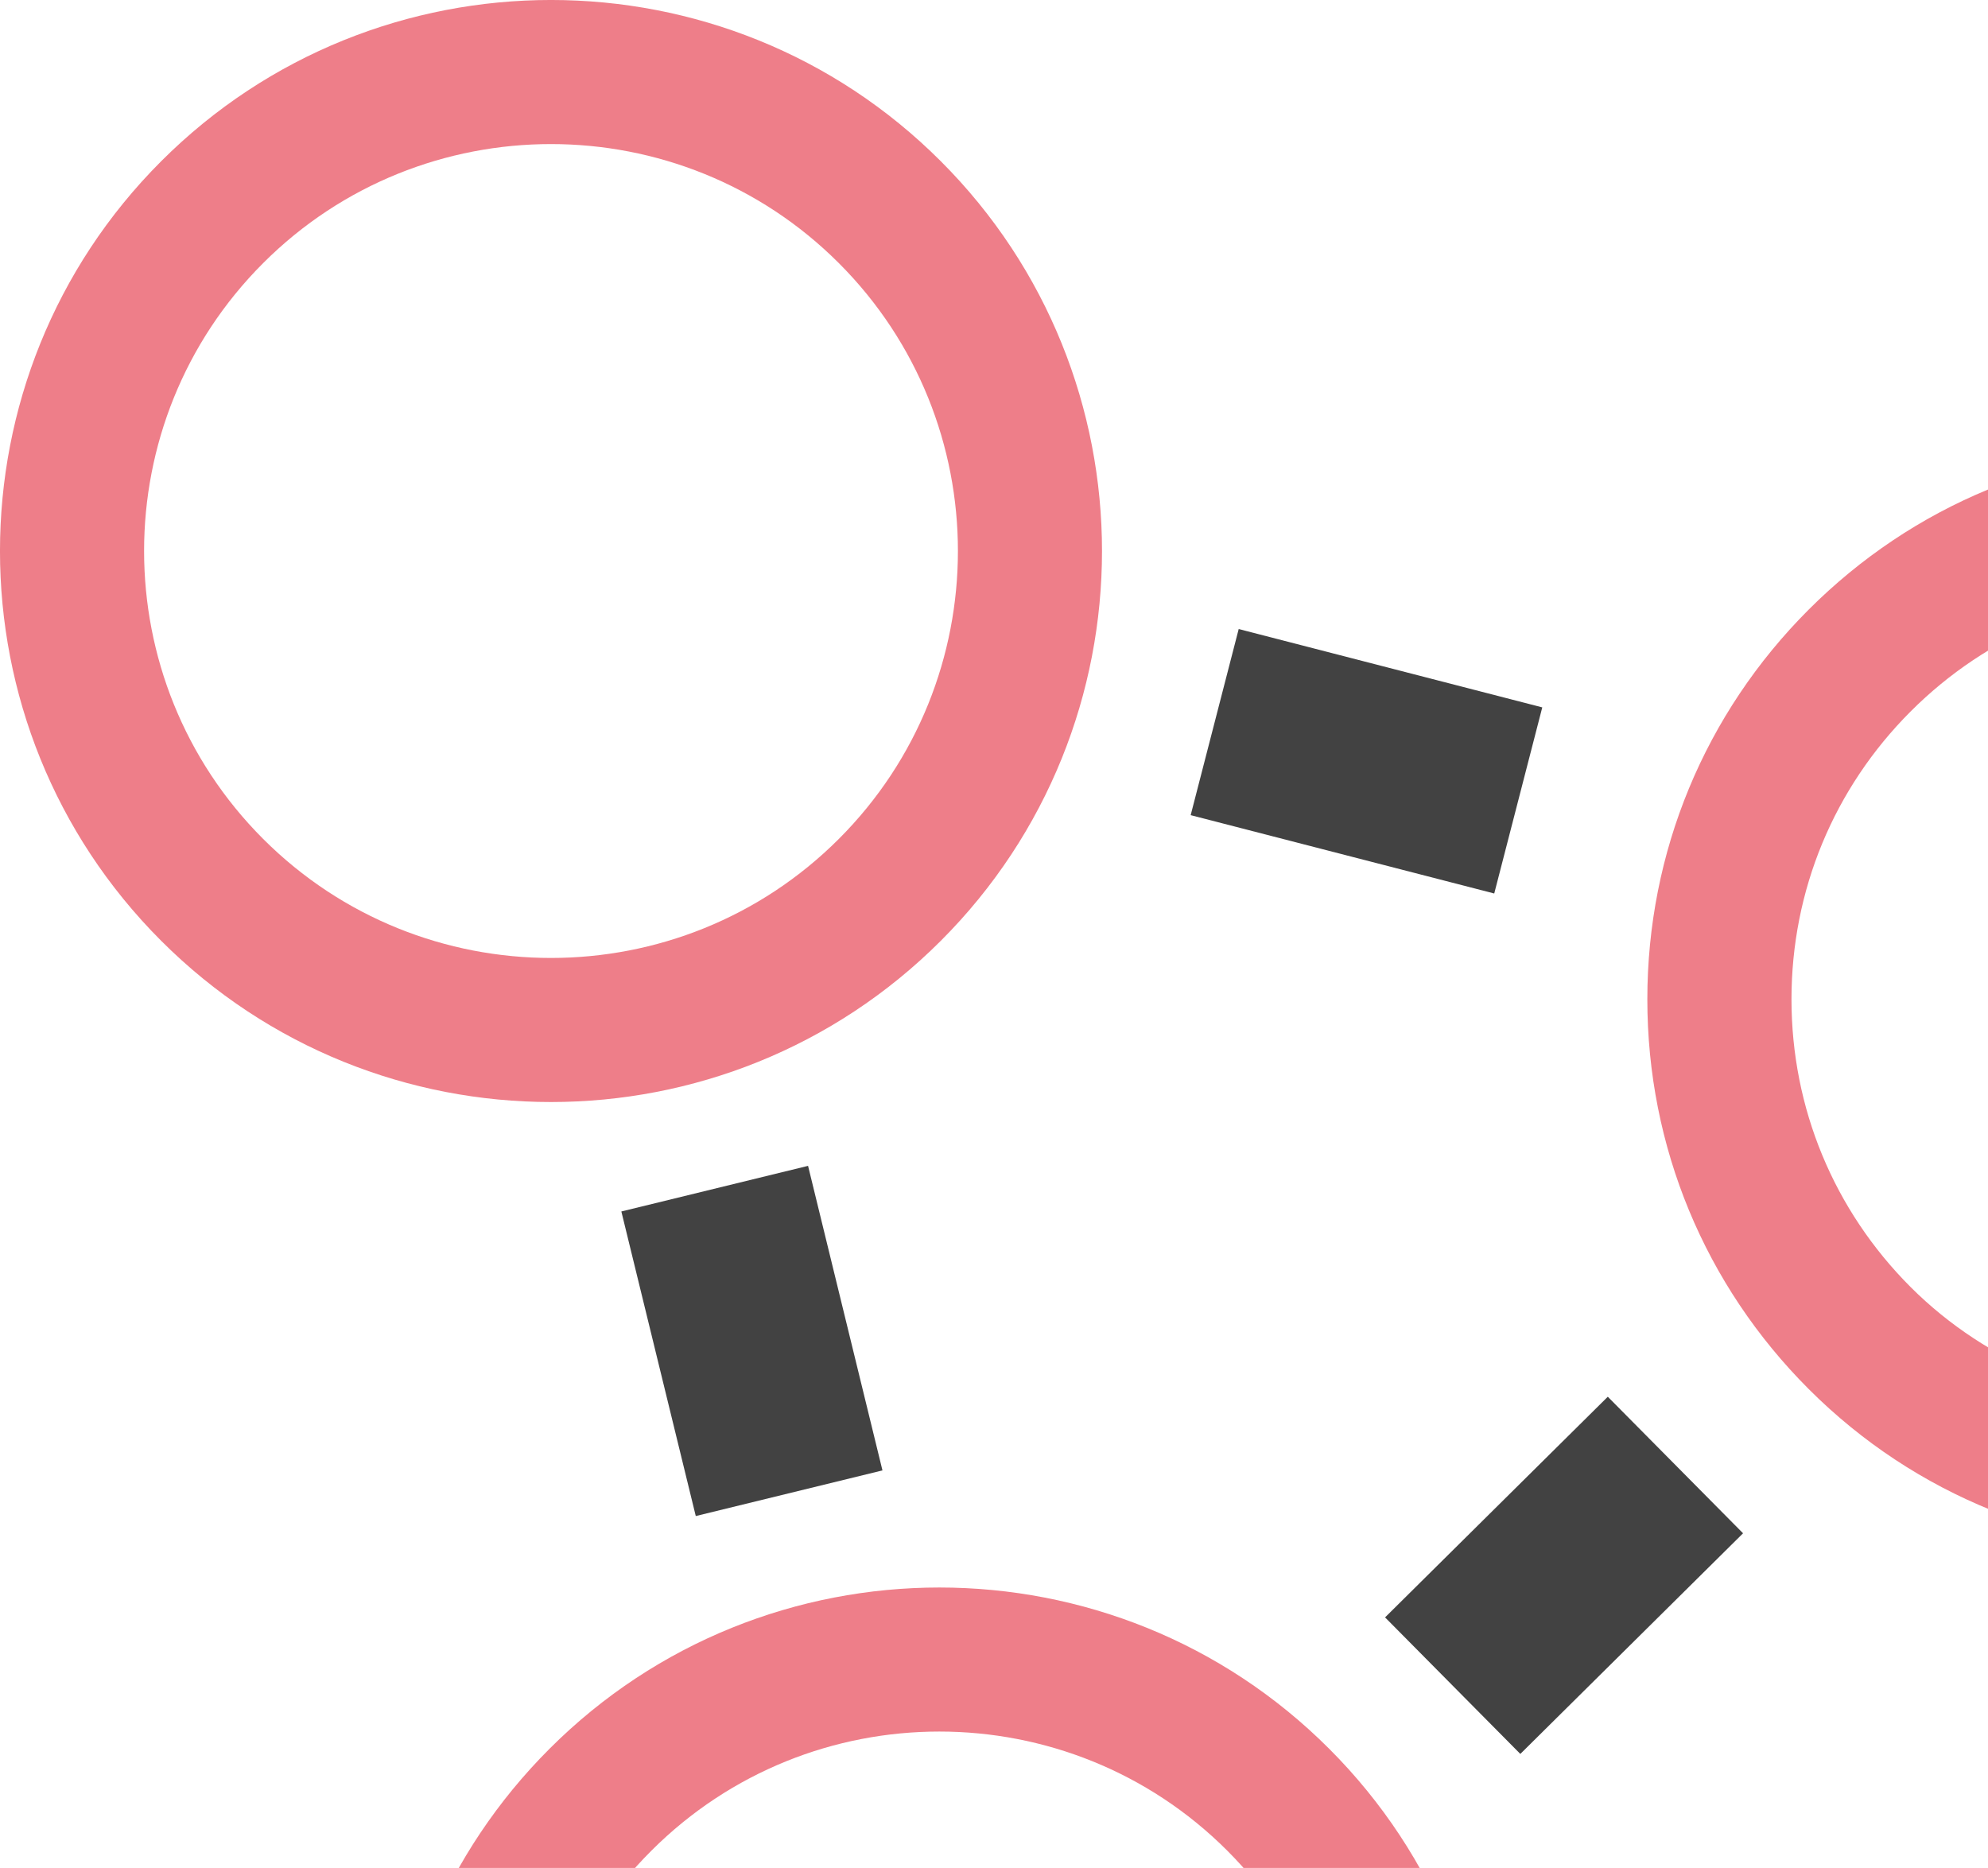 <svg width="331" height="311" viewBox="0 0 331 311" fill="none" xmlns="http://www.w3.org/2000/svg">
<g clip-path="url(#clip0_71_2271)">
<g clip-path="url(#clip1_71_2271)">
<path d="M366.06 258.12C342.56 258.12 319.05 249.17 301.16 231.28C283.82 213.94 274.28 190.89 274.28 166.38C274.28 141.87 283.83 118.81 301.16 101.48C318.49 84.15 341.54 74.6 366.06 74.6C390.58 74.6 413.63 84.15 430.96 101.48C466.75 137.27 466.75 195.5 430.96 231.28C413.07 249.17 389.56 258.12 366.06 258.12ZM366.06 98.59C347.95 98.59 330.93 105.64 318.13 118.44C305.33 131.24 298.28 148.26 298.28 166.37C298.28 184.48 305.33 201.5 318.13 214.3C330.93 227.1 348.7 234.12 366.06 234.12C383.42 234.12 400.77 227.51 413.99 214.3C440.42 187.87 440.42 144.87 413.99 118.44C401.19 105.64 384.16 98.59 366.06 98.59Z" fill="#EE7E89"/>
<path d="M91.74 183.48C68.24 183.48 44.73 174.53 26.84 156.64C-8.95 120.86 -8.95 62.63 26.84 26.84C62.63 -8.95 120.86 -8.95 156.64 26.84C192.43 62.63 192.43 120.86 156.64 156.64C138.75 174.53 115.24 183.48 91.74 183.48ZM43.81 139.67C70.24 166.1 113.24 166.1 139.67 139.67C166.1 113.24 166.1 70.24 139.67 43.81C113.24 17.38 70.23 17.38 43.81 43.81C17.38 70.24 17.39 113.24 43.81 139.67Z" fill="#EE7E89"/>
<path d="M156.4 447.83C131.88 447.83 108.83 438.28 91.5 420.95C74.16 403.61 64.62 380.57 64.62 356.05C64.62 331.53 74.17 308.48 91.5 291.15C127.29 255.36 185.52 255.36 221.3 291.15C257.09 326.94 257.09 385.17 221.3 420.95C203.96 438.29 180.91 447.83 156.4 447.83ZM156.4 288.29C139.04 288.29 121.69 294.9 108.47 308.11C95.25 321.32 88.62 337.94 88.62 356.04C88.62 374.14 95.67 391.17 108.47 403.97C121.27 416.77 138.29 423.82 156.4 423.82C174.51 423.82 191.53 416.77 204.33 403.97C230.76 377.54 230.76 334.54 204.33 308.11C191.12 294.9 173.75 288.29 156.4 288.29Z" fill="#EE7E89"/>
<path d="M267.696 232.546L230.612 269.282L253.132 292.016L290.217 255.28L267.696 232.546Z" fill="#424242"/>
<path d="M134.541 194.105L103.455 201.7L115.845 252.409L146.93 244.813L134.541 194.105Z" fill="#424242"/>
<path d="M206.242 104.731L198.246 135.716L248.79 148.76L256.786 117.775L206.242 104.731Z" fill="#424242"/>
</g>
</g>
<defs>
<clipPath id="clip0_71_2271">
<rect width="331" height="311" fill="white"/>
</clipPath>
<clipPath id="clip1_71_2271">
<rect width="457.8" height="447.83" fill="white"/>
</clipPath>
</defs>
</svg>
